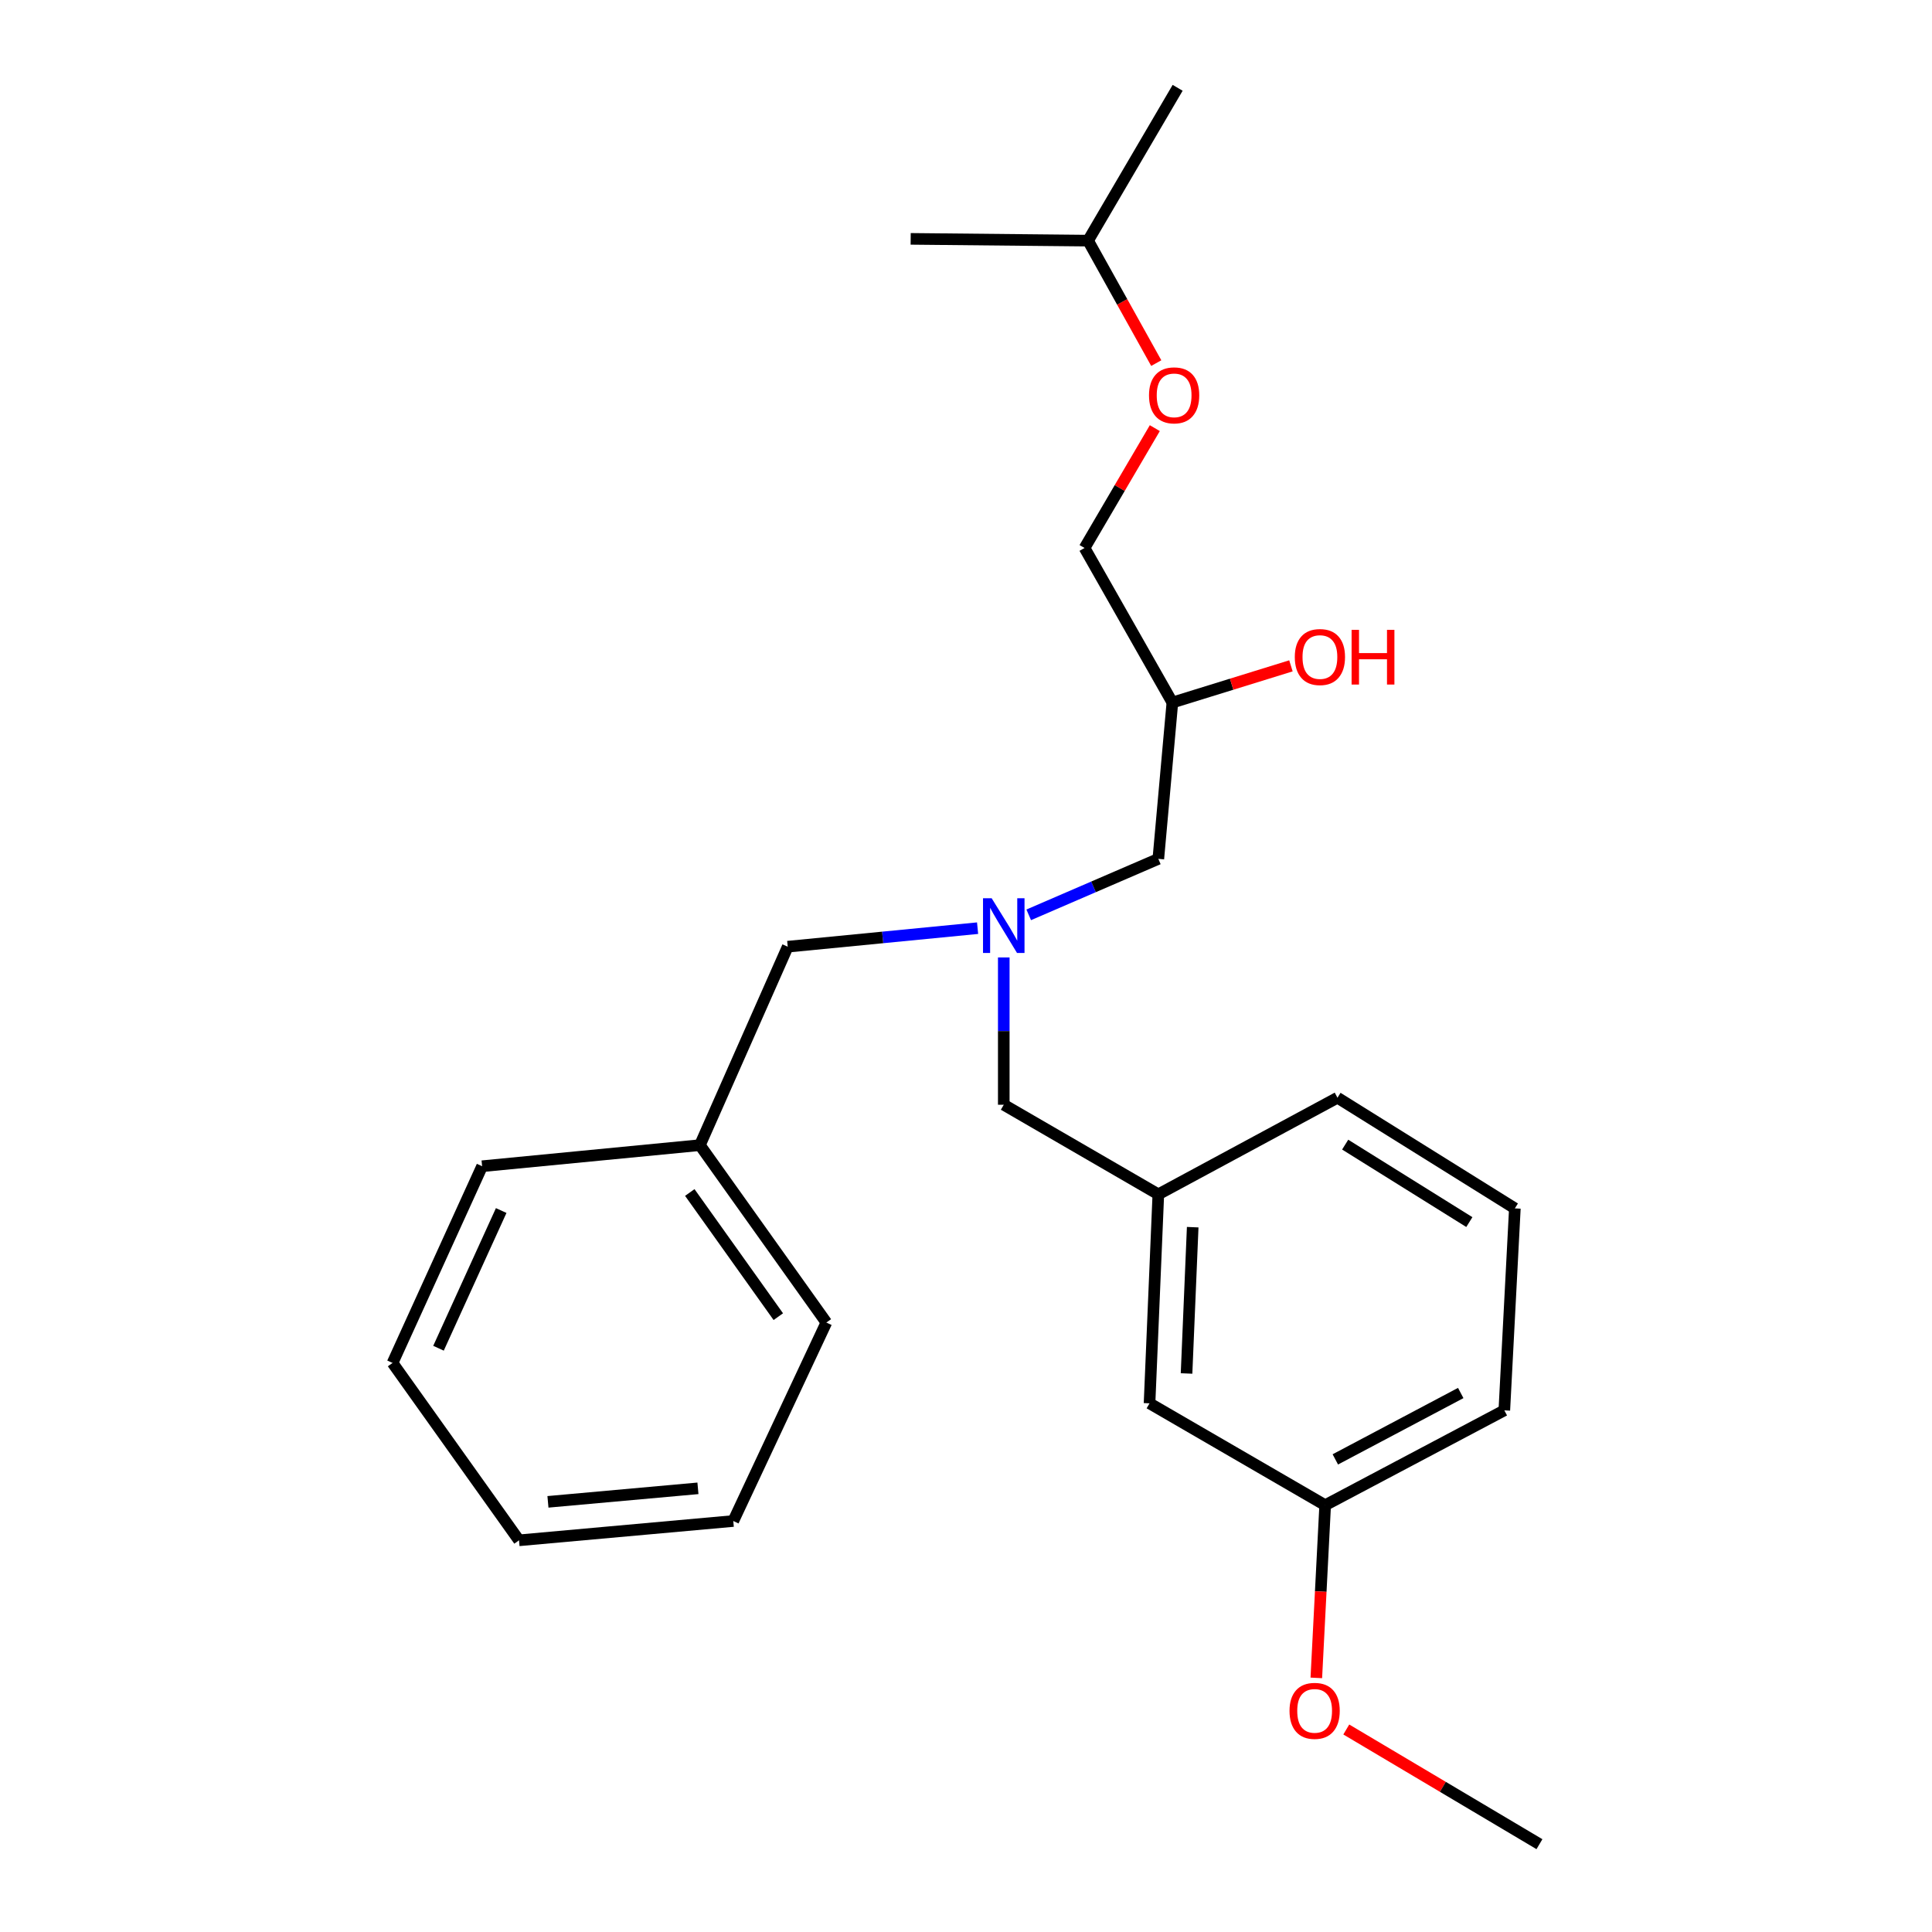 <?xml version='1.0' encoding='iso-8859-1'?>
<svg version='1.1' baseProfile='full'
              xmlns='http://www.w3.org/2000/svg'
                      xmlns:rdkit='http://www.rdkit.org/xml'
                      xmlns:xlink='http://www.w3.org/1999/xlink'
                  xml:space='preserve'
width='1000px' height='1000px' viewBox='0 0 1000 1000'>
<!-- END OF HEADER -->
<rect style='opacity:1.0;fill:#FFFFFF;stroke:none' width='1000' height='1000' x='0' y='0'> </rect>
<path class='bond-0' d='M 505.999,480.418 L 456.862,485.211' style='fill:none;fill-rule:evenodd;stroke:#0000FF;stroke-width:6px;stroke-linecap:butt;stroke-linejoin:miter;stroke-opacity:1' />
<path class='bond-0' d='M 456.862,485.211 L 407.725,490.005' style='fill:none;fill-rule:evenodd;stroke:#000000;stroke-width:6px;stroke-linecap:butt;stroke-linejoin:miter;stroke-opacity:1' />
<path class='bond-1' d='M 532.467,473.518 L 566.007,459.034' style='fill:none;fill-rule:evenodd;stroke:#0000FF;stroke-width:6px;stroke-linecap:butt;stroke-linejoin:miter;stroke-opacity:1' />
<path class='bond-1' d='M 566.007,459.034 L 599.548,444.551' style='fill:none;fill-rule:evenodd;stroke:#000000;stroke-width:6px;stroke-linecap:butt;stroke-linejoin:miter;stroke-opacity:1' />
<path class='bond-2' d='M 519.548,495.574 L 519.548,533.694' style='fill:none;fill-rule:evenodd;stroke:#0000FF;stroke-width:6px;stroke-linecap:butt;stroke-linejoin:miter;stroke-opacity:1' />
<path class='bond-2' d='M 519.548,533.694 L 519.548,571.813' style='fill:none;fill-rule:evenodd;stroke:#000000;stroke-width:6px;stroke-linecap:butt;stroke-linejoin:miter;stroke-opacity:1' />
<path class='bond-3' d='M 599.548,444.551 L 606.821,363.636' style='fill:none;fill-rule:evenodd;stroke:#000000;stroke-width:6px;stroke-linecap:butt;stroke-linejoin:miter;stroke-opacity:1' />
<path class='bond-4' d='M 598.478,187.942 L 580.831,156.246' style='fill:none;fill-rule:evenodd;stroke:#FF0000;stroke-width:6px;stroke-linecap:butt;stroke-linejoin:miter;stroke-opacity:1' />
<path class='bond-4' d='M 580.831,156.246 L 563.184,124.551' style='fill:none;fill-rule:evenodd;stroke:#000000;stroke-width:6px;stroke-linecap:butt;stroke-linejoin:miter;stroke-opacity:1' />
<path class='bond-5' d='M 597.729,221.602 L 579.548,252.619' style='fill:none;fill-rule:evenodd;stroke:#FF0000;stroke-width:6px;stroke-linecap:butt;stroke-linejoin:miter;stroke-opacity:1' />
<path class='bond-5' d='M 579.548,252.619 L 561.366,283.636' style='fill:none;fill-rule:evenodd;stroke:#000000;stroke-width:6px;stroke-linecap:butt;stroke-linejoin:miter;stroke-opacity:1' />
<path class='bond-6' d='M 519.548,571.813 L 599.548,618.182' style='fill:none;fill-rule:evenodd;stroke:#000000;stroke-width:6px;stroke-linecap:butt;stroke-linejoin:miter;stroke-opacity:1' />
<path class='bond-7' d='M 606.821,363.636 L 637.503,354.139' style='fill:none;fill-rule:evenodd;stroke:#000000;stroke-width:6px;stroke-linecap:butt;stroke-linejoin:miter;stroke-opacity:1' />
<path class='bond-7' d='M 637.503,354.139 L 668.186,344.642' style='fill:none;fill-rule:evenodd;stroke:#FF0000;stroke-width:6px;stroke-linecap:butt;stroke-linejoin:miter;stroke-opacity:1' />
<path class='bond-8' d='M 606.821,363.636 L 561.366,283.636' style='fill:none;fill-rule:evenodd;stroke:#000000;stroke-width:6px;stroke-linecap:butt;stroke-linejoin:miter;stroke-opacity:1' />
<path class='bond-9' d='M 563.184,124.551 L 609.543,45.455' style='fill:none;fill-rule:evenodd;stroke:#000000;stroke-width:6px;stroke-linecap:butt;stroke-linejoin:miter;stroke-opacity:1' />
<path class='bond-10' d='M 563.184,124.551 L 471.361,123.636' style='fill:none;fill-rule:evenodd;stroke:#000000;stroke-width:6px;stroke-linecap:butt;stroke-linejoin:miter;stroke-opacity:1' />
<path class='bond-11' d='M 599.548,618.182 L 594.997,726.359' style='fill:none;fill-rule:evenodd;stroke:#000000;stroke-width:6px;stroke-linecap:butt;stroke-linejoin:miter;stroke-opacity:1' />
<path class='bond-11' d='M 617.339,635.185 L 614.154,710.909' style='fill:none;fill-rule:evenodd;stroke:#000000;stroke-width:6px;stroke-linecap:butt;stroke-linejoin:miter;stroke-opacity:1' />
<path class='bond-12' d='M 599.548,618.182 L 692.275,568.177' style='fill:none;fill-rule:evenodd;stroke:#000000;stroke-width:6px;stroke-linecap:butt;stroke-linejoin:miter;stroke-opacity:1' />
<path class='bond-13' d='M 594.997,726.359 L 685.907,779.086' style='fill:none;fill-rule:evenodd;stroke:#000000;stroke-width:6px;stroke-linecap:butt;stroke-linejoin:miter;stroke-opacity:1' />
<path class='bond-14' d='M 362.27,592.727 L 407.725,490.005' style='fill:none;fill-rule:evenodd;stroke:#000000;stroke-width:6px;stroke-linecap:butt;stroke-linejoin:miter;stroke-opacity:1' />
<path class='bond-15' d='M 362.27,592.727 L 427.725,684.54' style='fill:none;fill-rule:evenodd;stroke:#000000;stroke-width:6px;stroke-linecap:butt;stroke-linejoin:miter;stroke-opacity:1' />
<path class='bond-15' d='M 357.033,617.233 L 402.851,681.502' style='fill:none;fill-rule:evenodd;stroke:#000000;stroke-width:6px;stroke-linecap:butt;stroke-linejoin:miter;stroke-opacity:1' />
<path class='bond-16' d='M 362.27,592.727 L 249.543,603.636' style='fill:none;fill-rule:evenodd;stroke:#000000;stroke-width:6px;stroke-linecap:butt;stroke-linejoin:miter;stroke-opacity:1' />
<path class='bond-17' d='M 427.725,684.54 L 379.548,787.273' style='fill:none;fill-rule:evenodd;stroke:#000000;stroke-width:6px;stroke-linecap:butt;stroke-linejoin:miter;stroke-opacity:1' />
<path class='bond-18' d='M 249.543,603.636 L 203.184,705.455' style='fill:none;fill-rule:evenodd;stroke:#000000;stroke-width:6px;stroke-linecap:butt;stroke-linejoin:miter;stroke-opacity:1' />
<path class='bond-18' d='M 259.417,626.571 L 226.966,697.844' style='fill:none;fill-rule:evenodd;stroke:#000000;stroke-width:6px;stroke-linecap:butt;stroke-linejoin:miter;stroke-opacity:1' />
<path class='bond-19' d='M 379.548,787.273 L 268.639,797.268' style='fill:none;fill-rule:evenodd;stroke:#000000;stroke-width:6px;stroke-linecap:butt;stroke-linejoin:miter;stroke-opacity:1' />
<path class='bond-19' d='M 361.252,770.357 L 283.616,777.353' style='fill:none;fill-rule:evenodd;stroke:#000000;stroke-width:6px;stroke-linecap:butt;stroke-linejoin:miter;stroke-opacity:1' />
<path class='bond-20' d='M 203.184,705.455 L 268.639,797.268' style='fill:none;fill-rule:evenodd;stroke:#000000;stroke-width:6px;stroke-linecap:butt;stroke-linejoin:miter;stroke-opacity:1' />
<path class='bond-21' d='M 692.275,568.177 L 784.088,625.455' style='fill:none;fill-rule:evenodd;stroke:#000000;stroke-width:6px;stroke-linecap:butt;stroke-linejoin:miter;stroke-opacity:1' />
<path class='bond-21' d='M 696.261,592.456 L 760.53,632.55' style='fill:none;fill-rule:evenodd;stroke:#000000;stroke-width:6px;stroke-linecap:butt;stroke-linejoin:miter;stroke-opacity:1' />
<path class='bond-22' d='M 685.907,779.086 L 683.615,823.779' style='fill:none;fill-rule:evenodd;stroke:#000000;stroke-width:6px;stroke-linecap:butt;stroke-linejoin:miter;stroke-opacity:1' />
<path class='bond-22' d='M 683.615,823.779 L 681.323,868.472' style='fill:none;fill-rule:evenodd;stroke:#FF0000;stroke-width:6px;stroke-linecap:butt;stroke-linejoin:miter;stroke-opacity:1' />
<path class='bond-23' d='M 685.907,779.086 L 778.634,729.995' style='fill:none;fill-rule:evenodd;stroke:#000000;stroke-width:6px;stroke-linecap:butt;stroke-linejoin:miter;stroke-opacity:1' />
<path class='bond-23' d='M 691.164,755.381 L 756.073,721.017' style='fill:none;fill-rule:evenodd;stroke:#000000;stroke-width:6px;stroke-linecap:butt;stroke-linejoin:miter;stroke-opacity:1' />
<path class='bond-24' d='M 784.088,625.455 L 778.634,729.995' style='fill:none;fill-rule:evenodd;stroke:#000000;stroke-width:6px;stroke-linecap:butt;stroke-linejoin:miter;stroke-opacity:1' />
<path class='bond-25' d='M 696.835,895.182 L 746.825,924.864' style='fill:none;fill-rule:evenodd;stroke:#FF0000;stroke-width:6px;stroke-linecap:butt;stroke-linejoin:miter;stroke-opacity:1' />
<path class='bond-25' d='M 746.825,924.864 L 796.816,954.545' style='fill:none;fill-rule:evenodd;stroke:#000000;stroke-width:6px;stroke-linecap:butt;stroke-linejoin:miter;stroke-opacity:1' />
<path  class='atom-0' d='M 513.288 464.936
L 522.568 479.936
Q 523.488 481.416, 524.968 484.096
Q 526.448 486.776, 526.528 486.936
L 526.528 464.936
L 530.288 464.936
L 530.288 493.256
L 526.408 493.256
L 516.448 476.856
Q 515.288 474.936, 514.048 472.736
Q 512.848 470.536, 512.488 469.856
L 512.488 493.256
L 508.808 493.256
L 508.808 464.936
L 513.288 464.936
' fill='#0000FF'/>
<path  class='atom-2' d='M 594.725 204.631
Q 594.725 197.831, 598.085 194.031
Q 601.445 190.231, 607.725 190.231
Q 614.005 190.231, 617.365 194.031
Q 620.725 197.831, 620.725 204.631
Q 620.725 211.511, 617.325 215.431
Q 613.925 219.311, 607.725 219.311
Q 601.485 219.311, 598.085 215.431
Q 594.725 211.551, 594.725 204.631
M 607.725 216.111
Q 612.045 216.111, 614.365 213.231
Q 616.725 210.311, 616.725 204.631
Q 616.725 199.071, 614.365 196.271
Q 612.045 193.431, 607.725 193.431
Q 603.405 193.431, 601.045 196.231
Q 598.725 199.031, 598.725 204.631
Q 598.725 210.351, 601.045 213.231
Q 603.405 216.111, 607.725 216.111
' fill='#FF0000'/>
<path  class='atom-5' d='M 670.184 340.08
Q 670.184 333.28, 673.544 329.48
Q 676.904 325.68, 683.184 325.68
Q 689.464 325.68, 692.824 329.48
Q 696.184 333.28, 696.184 340.08
Q 696.184 346.96, 692.784 350.88
Q 689.384 354.76, 683.184 354.76
Q 676.944 354.76, 673.544 350.88
Q 670.184 347, 670.184 340.08
M 683.184 351.56
Q 687.504 351.56, 689.824 348.68
Q 692.184 345.76, 692.184 340.08
Q 692.184 334.52, 689.824 331.72
Q 687.504 328.88, 683.184 328.88
Q 678.864 328.88, 676.504 331.68
Q 674.184 334.48, 674.184 340.08
Q 674.184 345.8, 676.504 348.68
Q 678.864 351.56, 683.184 351.56
' fill='#FF0000'/>
<path  class='atom-5' d='M 699.584 326
L 703.424 326
L 703.424 338.04
L 717.904 338.04
L 717.904 326
L 721.744 326
L 721.744 354.32
L 717.904 354.32
L 717.904 341.24
L 703.424 341.24
L 703.424 354.32
L 699.584 354.32
L 699.584 326
' fill='#FF0000'/>
<path  class='atom-20' d='M 667.452 885.535
Q 667.452 878.735, 670.812 874.935
Q 674.172 871.135, 680.452 871.135
Q 686.732 871.135, 690.092 874.935
Q 693.452 878.735, 693.452 885.535
Q 693.452 892.415, 690.052 896.335
Q 686.652 900.215, 680.452 900.215
Q 674.212 900.215, 670.812 896.335
Q 667.452 892.455, 667.452 885.535
M 680.452 897.015
Q 684.772 897.015, 687.092 894.135
Q 689.452 891.215, 689.452 885.535
Q 689.452 879.975, 687.092 877.175
Q 684.772 874.335, 680.452 874.335
Q 676.132 874.335, 673.772 877.135
Q 671.452 879.935, 671.452 885.535
Q 671.452 891.255, 673.772 894.135
Q 676.132 897.015, 680.452 897.015
' fill='#FF0000'/>
</svg>
